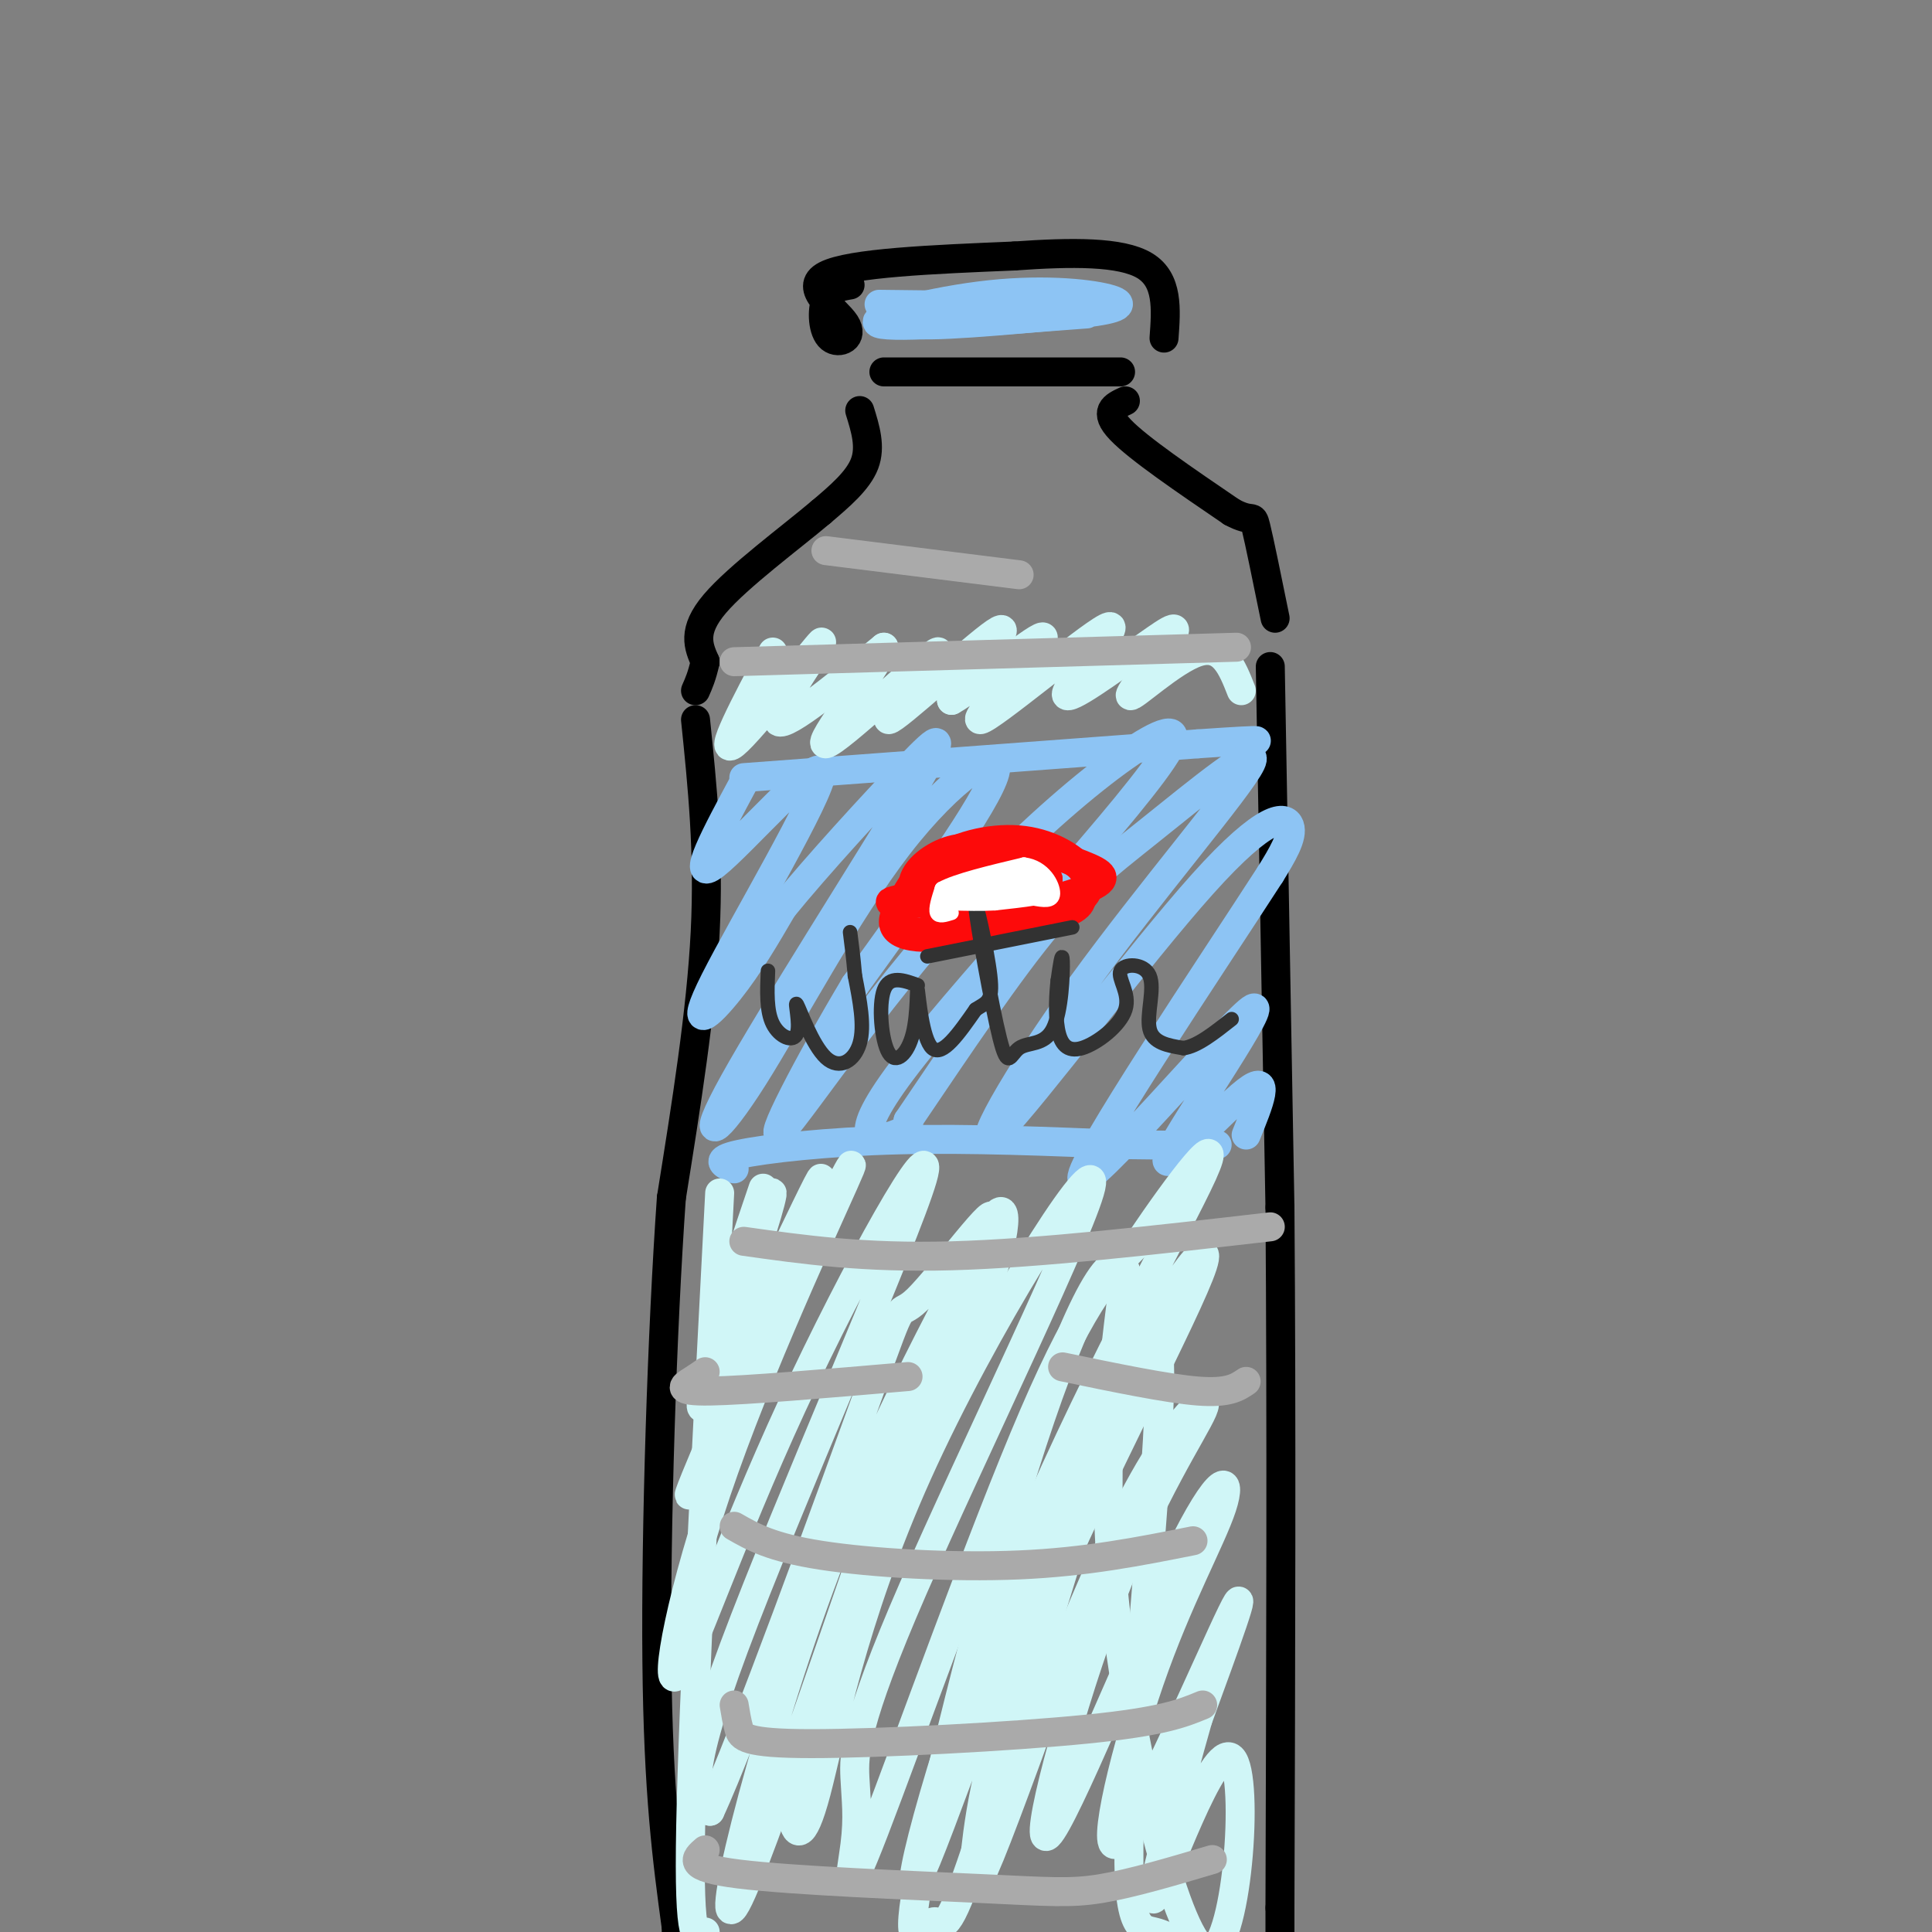 <svg viewBox='0 0 400 400' version='1.1' xmlns='http://www.w3.org/2000/svg' xmlns:xlink='http://www.w3.org/1999/xlink'><rect x="0" y="0" width="400" height="400" fill="#808080" stroke="none"/><g fill='none' stroke='rgb(0,0,0)' stroke-width='6' stroke-linecap='round' stroke-linejoin='round'><path d='M176,59c-2.041,0.344 -4.083,0.689 -5,3c-0.917,2.311 -0.710,6.589 1,8c1.710,1.411 4.922,-0.043 3,-3c-1.922,-2.957 -8.978,-7.416 -4,-10c4.978,-2.584 21.989,-3.292 39,-4'/><path d='M210,53c11.889,-0.844 22.111,-0.956 27,2c4.889,2.956 4.444,8.978 4,15'/><path d='M183,77c0.000,0.000 49.000,0.000 49,0'/><path d='M178,85c1.167,3.750 2.333,7.500 1,11c-1.333,3.500 -5.167,6.750 -9,10'/><path d='M170,106c-6.200,5.244 -17.200,13.356 -22,19c-4.800,5.644 -3.400,8.822 -2,12'/><path d='M146,137c-0.667,3.000 -1.333,4.500 -2,6'/><path d='M233,83c-2.333,1.083 -4.667,2.167 -1,6c3.667,3.833 13.333,10.417 23,17'/><path d='M255,106c4.511,2.467 4.289,0.133 5,3c0.711,2.867 2.356,10.933 4,19'/><path d='M144,149c1.417,13.750 2.833,27.500 2,44c-0.833,16.500 -3.917,35.750 -7,55'/><path d='M139,248c-1.933,27.444 -3.267,68.556 -3,96c0.267,27.444 2.133,41.222 4,55'/><path d='M140,399c0.667,9.333 0.333,5.167 0,1'/><path d='M263,138c0.000,0.000 2.000,112.000 2,112'/><path d='M265,250c0.333,42.833 0.167,93.917 0,145'/><path d='M265,395c0.000,24.167 0.000,12.083 0,0'/></g>
<g fill='none' stroke='rgb(141,196,244)' stroke-width='6' stroke-linecap='round' stroke-linejoin='round'><path d='M154,161c0.000,0.000 94.000,-7.000 94,-7'/><path d='M248,154c17.000,-1.167 12.500,-0.583 8,0'/><path d='M152,242c-2.178,-0.911 -4.356,-1.822 1,-3c5.356,-1.178 18.244,-2.622 33,-3c14.756,-0.378 31.378,0.311 48,1'/><path d='M234,237c11.000,0.167 14.500,0.083 18,0'/><path d='M154,162c-5.700,10.596 -11.400,21.193 -6,17c5.400,-4.193 21.901,-23.175 22,-19c0.099,4.175 -16.204,31.509 -22,43c-5.796,11.491 -1.085,7.140 3,2c4.085,-5.140 7.542,-11.070 11,-17'/><path d='M162,188c7.015,-8.647 19.052,-21.766 26,-29c6.948,-7.234 8.807,-8.585 0,6c-8.807,14.585 -28.280,45.104 -36,59c-7.720,13.896 -3.688,11.168 4,-1c7.688,-12.168 19.031,-33.776 30,-48c10.969,-14.224 21.562,-21.064 20,-15c-1.562,6.064 -15.281,25.032 -29,44'/><path d='M177,204c-9.584,16.054 -19.044,34.188 -15,30c4.044,-4.188 21.592,-30.697 42,-52c20.408,-21.303 43.676,-37.401 38,-27c-5.676,10.401 -40.297,47.300 -54,65c-13.703,17.700 -6.486,16.200 -3,15c3.486,-1.200 3.243,-2.100 3,-3'/><path d='M188,232c5.359,-7.827 17.257,-25.894 26,-37c8.743,-11.106 14.332,-15.250 24,-23c9.668,-7.750 23.414,-19.106 21,-14c-2.414,5.106 -20.989,26.675 -35,46c-14.011,19.325 -23.456,36.407 -17,30c6.456,-6.407 28.815,-36.302 42,-51c13.185,-14.698 17.196,-14.199 18,-12c0.804,2.199 -1.598,6.100 -4,10'/><path d='M263,181c-11.921,18.491 -39.722,59.717 -39,63c0.722,3.283 29.967,-31.378 35,-35c5.033,-3.622 -14.145,23.794 -17,30c-2.855,6.206 10.613,-8.798 16,-13c5.387,-4.202 2.694,2.399 0,9'/></g>
<g fill='none' stroke='rgb(208,246,247)' stroke-width='6' stroke-linecap='round' stroke-linejoin='round'><path d='M160,135c-5.815,10.970 -11.631,21.940 -8,19c3.631,-2.940 16.708,-19.792 18,-21c1.292,-1.208 -9.202,13.226 -9,16c0.202,2.774 11.101,-6.113 22,-15'/><path d='M183,134c-0.974,3.679 -14.410,20.375 -12,20c2.410,-0.375 20.667,-17.822 23,-19c2.333,-1.178 -11.256,13.914 -10,14c1.256,0.086 17.359,-14.832 22,-18c4.641,-3.168 -2.179,5.416 -9,14'/><path d='M197,145c4.168,-2.180 19.086,-14.631 19,-13c-0.086,1.631 -15.178,17.344 -13,17c2.178,-0.344 21.625,-16.747 26,-19c4.375,-2.253 -6.321,9.642 -8,13c-1.679,3.358 5.661,-1.821 13,-7'/><path d='M234,136c4.789,-3.172 10.263,-7.603 9,-5c-1.263,2.603 -9.263,12.239 -9,13c0.263,0.761 8.789,-7.354 14,-9c5.211,-1.646 7.105,3.177 9,8'/><path d='M149,247c-2.750,52.750 -5.500,105.500 -6,131c-0.500,25.500 1.250,23.750 3,22'/><path d='M158,246c-3.333,9.833 -6.667,19.667 -7,22c-0.333,2.333 2.333,-2.833 5,-8'/><path d='M156,260c2.469,-6.760 6.142,-19.659 2,-9c-4.142,10.659 -16.100,44.878 -12,40c4.100,-4.878 24.258,-48.852 24,-47c-0.258,1.852 -20.931,49.529 -26,62c-5.069,12.471 5.465,-10.265 16,-33'/><path d='M160,273c7.453,-15.029 18.086,-36.100 16,-31c-2.086,5.100 -16.890,36.371 -26,62c-9.110,25.629 -12.527,45.616 -10,43c2.527,-2.616 10.997,-27.835 24,-56c13.003,-28.165 30.539,-59.275 27,-47c-3.539,12.275 -28.154,67.936 -39,97c-10.846,29.064 -7.923,31.532 -5,34'/><path d='M147,375c6.453,-13.752 25.086,-65.133 33,-87c7.914,-21.867 5.109,-14.219 10,-19c4.891,-4.781 17.479,-21.991 15,-16c-2.479,5.991 -20.026,35.183 -34,72c-13.974,36.817 -24.374,81.260 -18,68c6.374,-13.260 29.524,-84.224 42,-117c12.476,-32.776 14.279,-27.365 12,-18c-2.279,9.365 -8.639,22.682 -15,36'/><path d='M192,294c-7.184,17.363 -17.644,42.769 -23,58c-5.356,15.231 -5.607,20.287 -5,24c0.607,3.713 2.071,6.082 5,-5c2.929,-11.082 7.324,-35.615 21,-66c13.676,-30.385 36.632,-66.622 36,-60c-0.632,6.622 -24.852,56.103 -37,84c-12.148,27.897 -12.225,34.210 -12,39c0.225,4.790 0.751,8.057 0,14c-0.751,5.943 -2.779,14.562 4,-3c6.779,-17.562 22.365,-61.303 33,-86c10.635,-24.697 16.317,-30.348 22,-36'/><path d='M236,257c8.280,-12.290 17.979,-25.016 13,-14c-4.979,11.016 -24.637,45.776 -39,81c-14.363,35.224 -23.433,70.914 -20,65c3.433,-5.914 19.367,-53.433 34,-86c14.633,-32.567 27.965,-50.182 25,-41c-2.965,9.182 -22.228,45.162 -33,71c-10.772,25.838 -13.054,41.533 -14,50c-0.946,8.467 -0.556,9.705 3,1c3.556,-8.705 10.278,-27.352 17,-46'/><path d='M222,338c5.936,-14.592 12.276,-28.073 18,-37c5.724,-8.927 10.831,-13.300 9,-9c-1.831,4.300 -10.601,17.272 -19,39c-8.399,21.728 -16.426,52.212 -13,49c3.426,-3.212 18.304,-40.121 27,-58c8.696,-17.879 11.209,-16.730 9,-10c-2.209,6.730 -9.138,19.041 -15,36c-5.862,16.959 -10.655,38.566 -6,33c4.655,-5.566 18.759,-38.305 23,-47c4.241,-8.695 -1.379,6.652 -7,22'/><path d='M248,356c-4.091,14.432 -10.817,39.511 -9,37c1.817,-2.511 12.178,-32.611 16,-29c3.822,3.611 1.106,40.934 -5,40c-6.106,-0.934 -15.602,-40.124 -19,-70c-3.398,-29.876 -0.699,-50.438 2,-71'/><path d='M233,263c-3.073,-6.814 -11.754,11.650 -21,41c-9.246,29.350 -19.056,69.587 -22,86c-2.944,16.413 0.978,9.001 3,8c2.022,-1.001 2.144,4.407 7,-9c4.856,-13.407 14.445,-45.631 23,-73c8.555,-27.369 16.077,-49.882 17,-35c0.923,14.882 -4.751,67.161 -6,93c-1.249,25.839 1.929,25.240 5,26c3.071,0.760 6.036,2.880 9,5'/></g>
<g fill='none' stroke='rgb(141,196,244)' stroke-width='6' stroke-linecap='round' stroke-linejoin='round'><path d='M182,63c22.542,0.274 45.083,0.548 48,0c2.917,-0.548 -13.792,-1.917 -26,-1c-12.208,0.917 -19.917,4.119 -16,5c3.917,0.881 19.458,-0.560 35,-2'/><path d='M223,65c8.011,-0.826 10.539,-1.892 7,-3c-3.539,-1.108 -13.145,-2.260 -25,-1c-11.855,1.260 -25.959,4.931 -23,6c2.959,1.069 22.979,-0.466 43,-2'/></g>
<g fill='none' stroke='rgb(170,170,170)' stroke-width='6' stroke-linecap='round' stroke-linejoin='round'><path d='M171,114c0.000,0.000 40.000,5.000 40,5'/><path d='M152,137c0.000,0.000 104.000,-3.000 104,-3'/><path d='M154,257c12.417,1.750 24.833,3.500 43,3c18.167,-0.500 42.083,-3.250 66,-6'/><path d='M146,284c-0.800,0.556 -1.600,1.111 -3,2c-1.400,0.889 -3.400,2.111 4,2c7.400,-0.111 24.200,-1.556 41,-3'/><path d='M220,283c10.833,2.250 21.667,4.500 28,5c6.333,0.500 8.167,-0.750 10,-2'/><path d='M152,316c3.844,2.200 7.689,4.400 18,6c10.311,1.600 27.089,2.600 41,2c13.911,-0.600 24.956,-2.800 36,-5'/><path d='M152,353c0.280,1.714 0.560,3.429 1,5c0.440,1.571 1.042,3.000 15,3c13.958,-0.000 41.274,-1.429 57,-3c15.726,-1.571 19.863,-3.286 24,-5'/><path d='M146,383c-2.089,1.810 -4.179,3.619 7,5c11.179,1.381 35.625,2.333 50,3c14.375,0.667 18.679,1.048 25,0c6.321,-1.048 14.661,-3.524 23,-6'/></g>
<g fill='none' stroke='rgb(253,10,10)' stroke-width='6' stroke-linecap='round' stroke-linejoin='round'><path d='M207,177c-3.184,-1.001 -6.368,-2.001 -10,-1c-3.632,1.001 -7.713,4.005 -8,7c-0.287,2.995 3.219,5.982 11,6c7.781,0.018 19.838,-2.933 25,-5c5.162,-2.067 3.428,-3.249 -1,-5c-4.428,-1.751 -11.551,-4.072 -18,-3c-6.449,1.072 -12.225,5.536 -18,10'/><path d='M188,186c-3.942,3.535 -4.798,7.372 2,8c6.798,0.628 21.251,-1.952 28,-4c6.749,-2.048 5.793,-3.562 6,-5c0.207,-1.438 1.578,-2.800 0,-5c-1.578,-2.200 -6.103,-5.239 -12,-6c-5.897,-0.761 -13.166,0.758 -18,4c-4.834,3.242 -7.234,8.209 -8,11c-0.766,2.791 0.101,3.405 4,4c3.899,0.595 10.828,1.170 17,0c6.172,-1.170 11.586,-4.085 17,-7'/><path d='M224,186c2.750,-2.535 1.126,-5.373 -1,-7c-2.126,-1.627 -4.752,-2.044 -8,-2c-3.248,0.044 -7.117,0.550 -10,2c-2.883,1.450 -4.778,3.846 -5,6c-0.222,2.154 1.231,4.066 6,4c4.769,-0.066 12.856,-2.111 12,-4c-0.856,-1.889 -10.653,-3.624 -15,-3c-4.347,0.624 -3.242,3.607 0,4c3.242,0.393 8.621,-1.803 14,-4'/><path d='M217,182c-4.756,0.222 -23.644,2.778 -30,4c-6.356,1.222 -0.178,1.111 6,1'/></g>
<g fill='none' stroke='rgb(50,50,50)' stroke-width='3' stroke-linecap='round' stroke-linejoin='round'><path d='M159,201c-0.177,4.151 -0.354,8.302 1,11c1.354,2.698 4.238,3.944 5,2c0.762,-1.944 -0.600,-7.078 0,-6c0.600,1.078 3.162,8.367 6,11c2.838,2.633 5.954,0.609 7,-3c1.046,-3.609 0.023,-8.805 -1,-14'/><path d='M177,202c-0.333,-3.833 -0.667,-6.417 -1,-9'/><path d='M190,204c-2.926,-1.069 -5.851,-2.138 -7,1c-1.149,3.138 -0.521,10.482 1,13c1.521,2.518 3.933,0.211 5,-4c1.067,-4.211 0.787,-10.326 1,-9c0.213,1.326 0.918,10.093 3,12c2.082,1.907 5.541,-3.047 9,-8'/><path d='M202,209c2.325,-1.543 3.638,-1.401 3,-7c-0.638,-5.599 -3.228,-16.938 -3,-14c0.228,2.938 3.274,20.155 5,27c1.726,6.845 2.133,3.319 4,2c1.867,-1.319 5.195,-0.432 7,-4c1.805,-3.568 2.087,-11.591 2,-14c-0.087,-2.409 -0.544,0.795 -1,4'/><path d='M219,203c-0.300,2.544 -0.550,6.903 0,10c0.550,3.097 1.900,4.930 5,4c3.100,-0.930 7.949,-4.625 9,-8c1.051,-3.375 -1.698,-6.430 -1,-8c0.698,-1.570 4.842,-1.653 6,1c1.158,2.653 -0.669,8.044 0,11c0.669,2.956 3.835,3.478 7,4'/><path d='M245,217c2.833,-0.333 6.417,-3.167 10,-6'/><path d='M192,198c0.000,0.000 30.000,-6.000 30,-6'/></g>
<g fill='none' stroke='rgb(255,255,255)' stroke-width='3' stroke-linecap='round' stroke-linejoin='round'><path d='M197,189c-1.333,0.417 -2.667,0.833 -3,0c-0.333,-0.833 0.333,-2.917 1,-5'/><path d='M195,184c3.000,-1.667 10.000,-3.333 17,-5'/><path d='M212,179c4.156,0.511 6.044,4.289 6,6c-0.044,1.711 -2.022,1.356 -4,1'/><path d='M214,186c-2.000,0.333 -5.000,0.667 -8,1'/><path d='M206,187c-2.833,0.167 -5.917,0.083 -9,0'/><path d='M197,187c1.000,-0.833 8.000,-2.917 15,-5'/><path d='M212,182c1.833,-0.833 -1.083,-0.417 -4,0'/><path d='M208,182c-0.595,0.714 -0.083,2.500 1,3c1.083,0.500 2.738,-0.286 3,-1c0.262,-0.714 -0.869,-1.357 -2,-2'/><path d='M210,182c-0.333,-0.167 -0.167,0.417 0,1'/><path d='M197,185c0.000,0.000 18.000,-1.000 18,-1'/><path d='M215,184c2.000,0.000 -2.000,0.500 -6,1'/><path d='M209,185c-1.500,0.333 -2.250,0.667 -3,1'/><path d='M215,183c-3.250,-1.167 -6.500,-2.333 -9,-2c-2.500,0.333 -4.250,2.167 -6,4'/><path d='M200,185c-2.356,1.289 -5.244,2.511 -5,2c0.244,-0.511 3.622,-2.756 7,-5'/><path d='M202,182c2.500,-0.667 5.250,0.167 8,1'/></g>
</svg>